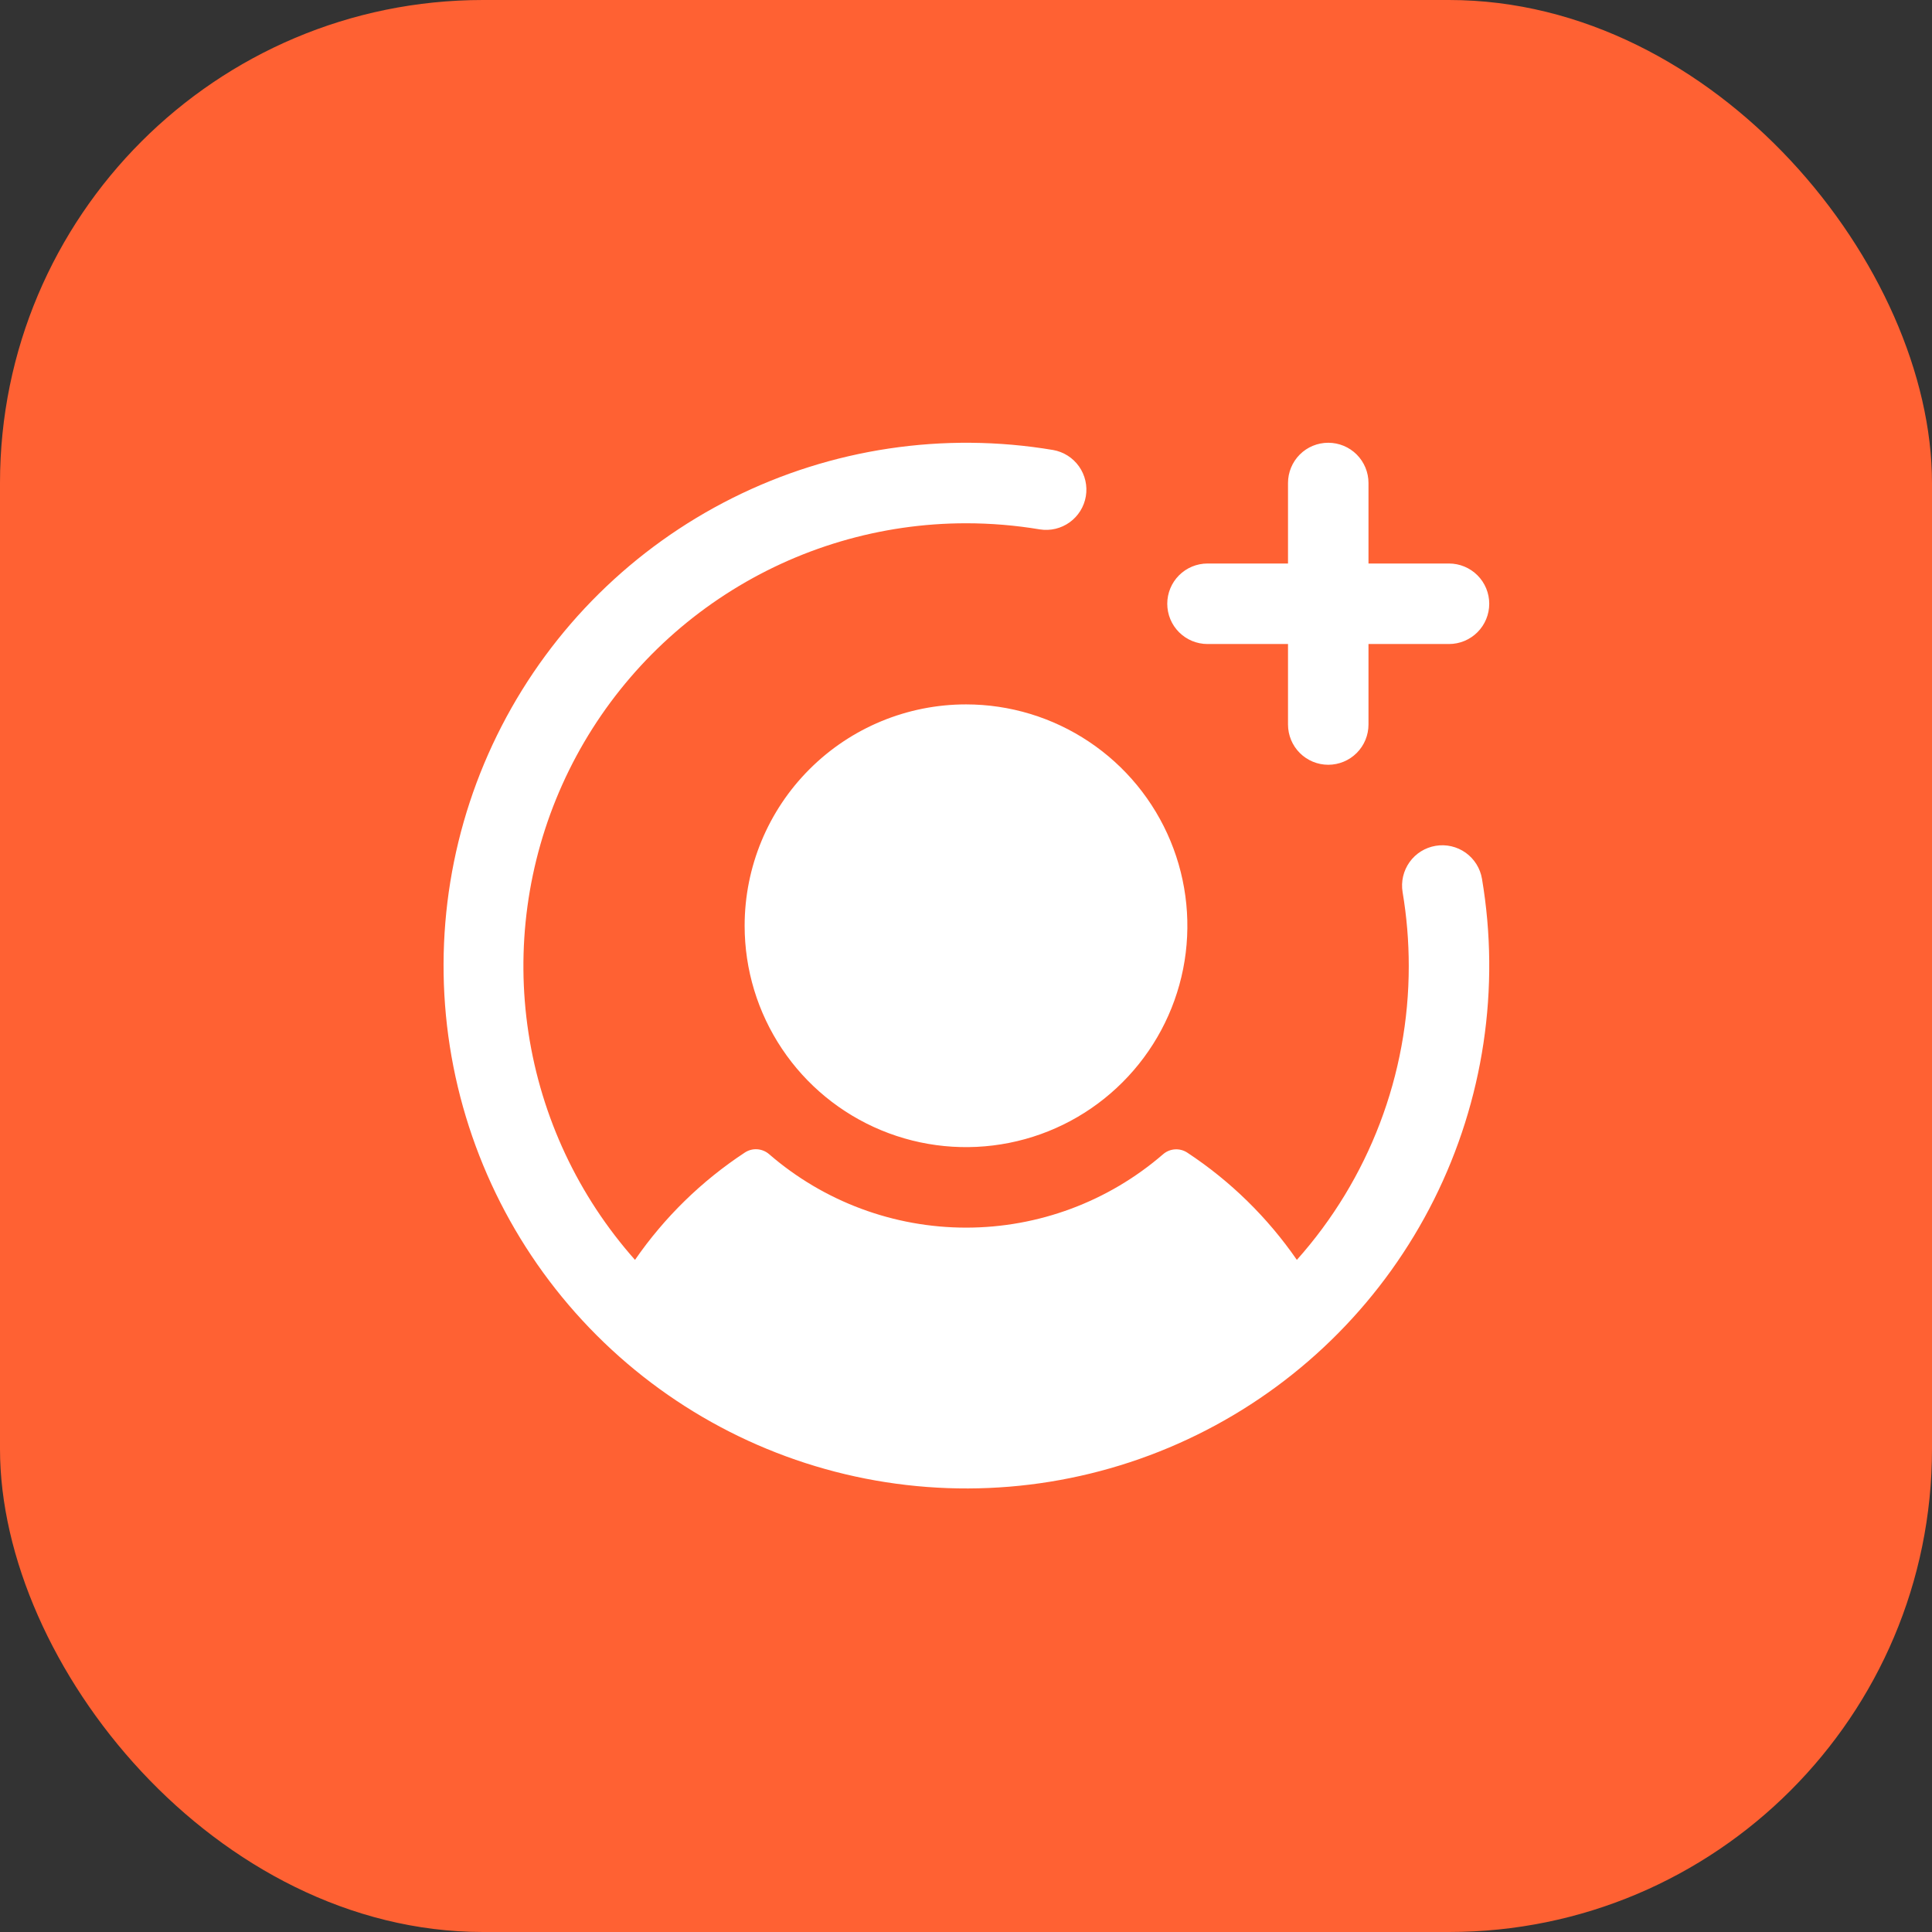 <?xml version="1.0" encoding="UTF-8"?> <svg xmlns="http://www.w3.org/2000/svg" width="64" height="64" viewBox="0 0 64 64" fill="none"><rect x="0" y="0" width="64" height="64" fill="#333333" stroke="none"/> <rect width="64" height="64" rx="16" fill="#FF6133"></rect> <path d="M32 23.334C33.45 23.334 34.868 23.764 36.074 24.57C37.28 25.375 38.22 26.521 38.775 27.861C39.33 29.201 39.475 30.675 39.193 32.098C38.91 33.52 38.211 34.827 37.185 35.852C36.16 36.878 34.853 37.577 33.431 37.859C32.008 38.142 30.534 37.997 29.194 37.442C27.854 36.887 26.708 35.947 25.903 34.741C25.097 33.535 24.667 32.117 24.667 30.667C24.667 28.722 25.439 26.857 26.815 25.482C28.19 24.106 30.055 23.334 32 23.334ZM40 21.334H42.667V24C42.667 24.354 42.807 24.693 43.057 24.943C43.307 25.193 43.646 25.334 44 25.334C44.354 25.334 44.693 25.193 44.943 24.943C45.193 24.693 45.333 24.354 45.333 24V21.334H48C48.354 21.334 48.693 21.193 48.943 20.943C49.193 20.693 49.333 20.354 49.333 20C49.333 19.647 49.193 19.308 48.943 19.058C48.693 18.808 48.354 18.667 48 18.667H45.333V16C45.333 15.647 45.193 15.308 44.943 15.057C44.693 14.807 44.354 14.667 44 14.667C43.646 14.667 43.307 14.807 43.057 15.057C42.807 15.308 42.667 15.647 42.667 16V18.667H40C39.646 18.667 39.307 18.808 39.057 19.058C38.807 19.308 38.667 19.647 38.667 20C38.667 20.354 38.807 20.693 39.057 20.943C39.307 21.193 39.646 21.334 40 21.334ZM47.558 28.019C47.21 28.077 46.898 28.271 46.693 28.559C46.488 28.847 46.405 29.205 46.463 29.554C46.599 30.362 46.667 31.181 46.667 32C46.67 35.591 45.35 39.056 42.96 41.735C41.99 40.33 40.759 39.124 39.333 38.184C39.212 38.103 39.067 38.065 38.921 38.074C38.775 38.084 38.637 38.141 38.527 38.237C36.715 39.804 34.4 40.667 32.004 40.667C29.609 40.667 27.293 39.804 25.482 38.237C25.371 38.139 25.231 38.081 25.083 38.071C24.936 38.061 24.789 38.101 24.667 38.184C23.239 39.123 22.006 40.329 21.035 41.735C19.159 39.622 17.934 37.011 17.507 34.218C17.08 31.424 17.469 28.567 18.627 25.989C19.785 23.411 21.664 21.223 24.036 19.688C26.409 18.152 29.174 17.335 32 17.334C32.82 17.334 33.638 17.402 34.447 17.537C34.794 17.592 35.149 17.507 35.434 17.302C35.719 17.096 35.912 16.787 35.97 16.44C36.028 16.093 35.946 15.738 35.744 15.451C35.541 15.164 35.233 14.968 34.887 14.907C31.266 14.298 27.545 14.855 24.261 16.499C20.978 18.142 18.302 20.786 16.619 24.05C14.936 27.314 14.335 31.027 14.9 34.655C15.466 38.283 17.17 41.638 19.766 44.234C22.363 46.831 25.717 48.535 29.345 49.1C32.973 49.666 36.687 49.064 39.95 47.381C43.214 45.699 45.858 43.023 47.502 39.739C49.145 36.455 49.703 32.735 49.093 29.114C49.035 28.765 48.84 28.454 48.553 28.248C48.265 28.043 47.907 27.96 47.558 28.019Z" fill="white"></path> </svg> 